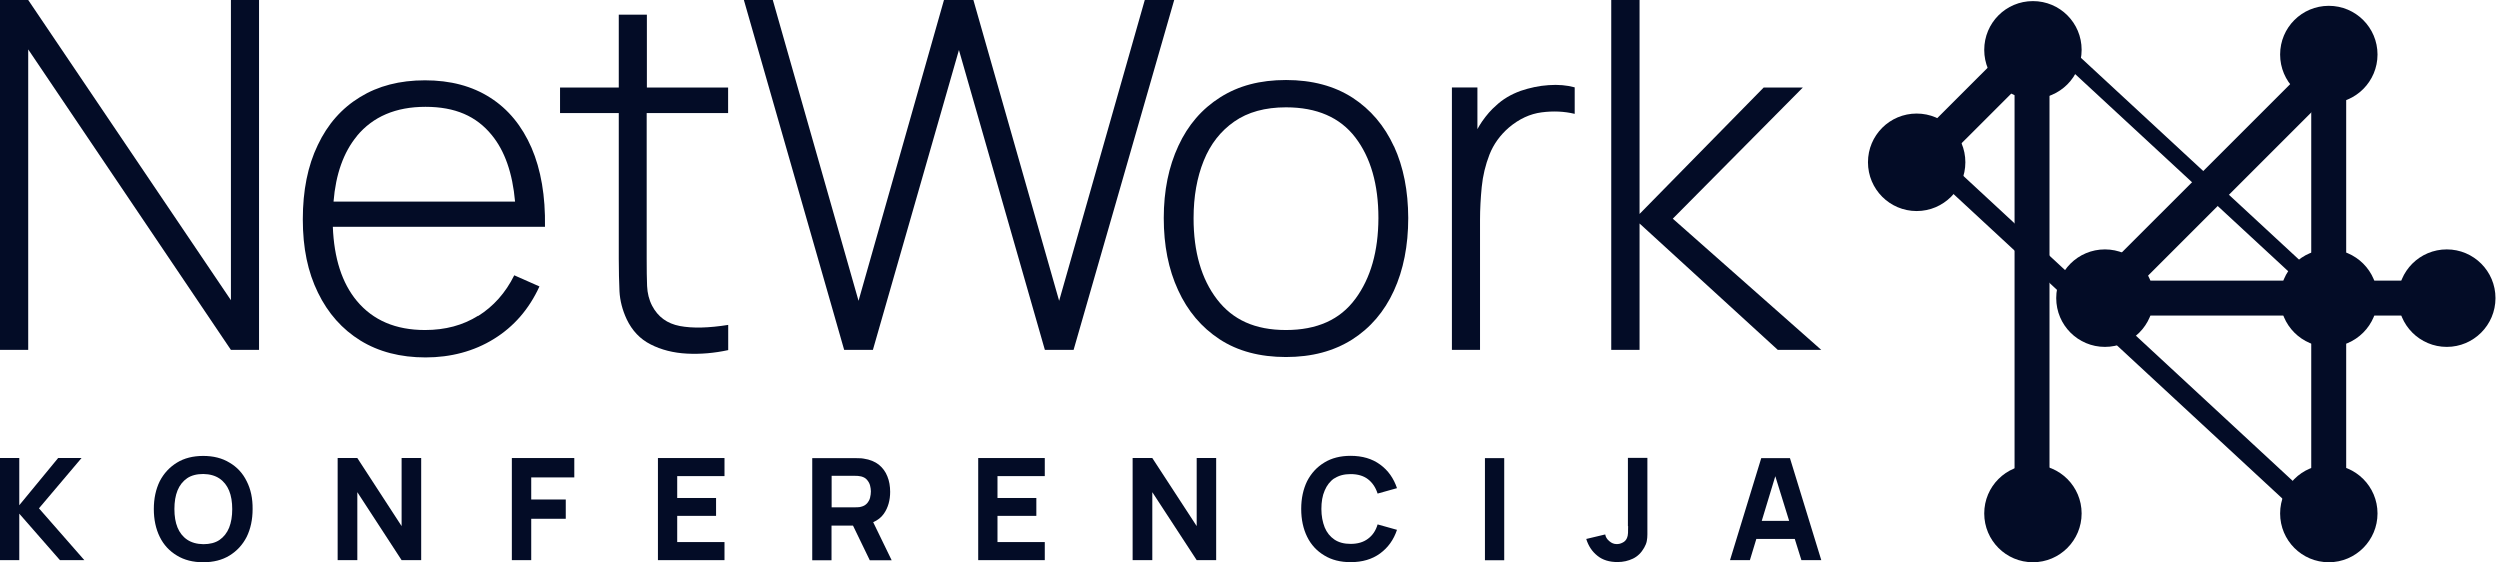<?xml version="1.0" encoding="UTF-8"?>
<svg id="Layer_1" data-name="Layer 1" xmlns="http://www.w3.org/2000/svg" viewBox="0 0 249 56">
  <defs>
    <style>
      .cls-1 {
        fill: #030c26;
      }

      .cls-2 {
        fill: #030c26;
      }
    </style>
  </defs>
  <polygon class="cls-2" points="8.12 45.62 5.79 45.62 1.92 50.32 1.92 45.62 0 45.62 0 55.79 1.92 55.79 1.92 51.16 5.97 55.79 8.4 55.79 3.88 50.63 8.12 45.62"/>
  <path class="cls-2" d="M24.57,47.93c-.39-.8-.97-1.42-1.71-1.85-.73-.45-1.61-.67-2.62-.67s-1.89.22-2.62.67c-.73.45-1.3,1.06-1.71,1.85-.39.8-.59,1.72-.59,2.77s.2,1.98.59,2.77c.39.8.97,1.42,1.71,1.86.73.45,1.61.67,2.62.67s1.89-.22,2.62-.67c.73-.45,1.3-1.06,1.71-1.86.39-.8.59-1.72.59-2.77.01-1.05-.18-1.97-.59-2.77M22.82,52.56c-.21.52-.54.93-.96,1.22-.43.29-.97.42-1.61.42-.64-.01-1.18-.16-1.61-.45-.43-.29-.75-.7-.96-1.21s-.31-1.13-.31-1.84.1-1.33.31-1.85c.21-.52.54-.93.96-1.22.43-.29.97-.42,1.61-.42.64.01,1.18.16,1.61.45.43.29.75.7.96,1.21.21.51.31,1.13.31,1.84s-.1,1.32-.31,1.85"/>
  <polygon class="cls-2" points="40 52.4 35.59 45.62 33.63 45.62 33.63 55.79 35.59 55.79 35.59 49.02 40 55.79 41.95 55.79 41.95 45.62 40 45.62 40 52.4"/>
  <polygon class="cls-2" points="50.98 55.79 52.91 55.79 52.91 51.67 56.35 51.67 56.35 49.75 52.91 49.75 52.91 47.55 57.2 47.55 57.2 45.62 50.98 45.62 50.98 55.79"/>
  <polygon class="cls-2" points="65.53 55.79 72.16 55.79 72.16 53.99 67.45 53.99 67.45 51.38 71.32 51.38 71.32 49.6 67.45 49.6 67.45 47.42 72.16 47.42 72.16 45.62 65.53 45.62 65.53 55.79"/>
  <path class="cls-2" d="M86.97,52.01c.45-.2.8-.47,1.06-.84.42-.6.63-1.34.63-2.18,0-.56-.09-1.09-.28-1.55-.18-.46-.47-.85-.85-1.16-.39-.3-.88-.51-1.5-.6-.13-.03-.29-.04-.45-.04-.17-.01-.3-.01-.39-.01h-4.29v10.17h1.92v-3.45h2.14l1.67,3.45h2.18l-1.84-3.79ZM86.66,49.57c-.05.21-.16.39-.29.55-.15.17-.34.29-.6.35-.1.03-.21.05-.33.05-.12.01-.22.01-.33.01h-2.28v-3.14h2.28c.1,0,.21,0,.33.01.12.01.22.03.33.05.26.07.46.18.6.36.14.17.24.35.29.55.05.21.08.39.08.58,0,.21-.03.41-.08.62"/>
  <polygon class="cls-2" points="97.43 55.79 104.06 55.79 104.06 53.99 99.35 53.99 99.35 51.38 103.22 51.38 103.22 49.6 99.35 49.6 99.35 47.42 104.06 47.42 104.06 45.62 97.43 45.62 97.43 55.79"/>
  <polygon class="cls-2" points="119.19 52.4 114.77 45.62 112.81 45.62 112.81 55.79 114.77 55.79 114.77 49.02 119.19 55.79 121.13 55.79 121.13 45.62 119.19 45.62 119.19 52.4"/>
  <path class="cls-2" d="M132.91,47.65c.43-.29.97-.43,1.61-.43.71,0,1.29.17,1.73.51s.76.81.96,1.43l1.93-.54c-.33-.98-.88-1.77-1.68-2.35-.79-.58-1.77-.87-2.94-.87-1.01,0-1.89.22-2.62.67-.74.45-1.3,1.06-1.71,1.85-.39.8-.59,1.72-.59,2.77s.2,1.98.59,2.77c.39.8.97,1.42,1.71,1.86.73.45,1.61.67,2.62.67,1.17,0,2.15-.29,2.94-.87.79-.58,1.35-1.36,1.68-2.35l-1.93-.54c-.18.62-.5,1.09-.96,1.43-.45.34-1.02.51-1.73.51-.64,0-1.18-.14-1.61-.43-.43-.29-.76-.7-.97-1.21-.21-.53-.33-1.14-.33-1.84s.1-1.32.33-1.84c.22-.52.54-.93.97-1.22"/>
  <rect class="cls-2" x="147.9" y="45.63" width="1.92" height="10.17"/>
  <path class="cls-2" d="M162.16,52.4c0,.26,0,.49-.01.68-.01.2-.04.37-.1.5-.09.21-.24.38-.45.47-.21.11-.39.14-.58.14-.26,0-.5-.09-.73-.29-.24-.2-.37-.42-.41-.67l-1.89.45c.22.71.59,1.26,1.12,1.68.52.42,1.19.62,1.99.62.57,0,1.08-.12,1.54-.34.46-.22.84-.59,1.12-1.09.13-.22.22-.45.26-.66.04-.21.06-.43.06-.67v-7.62h-1.94v6.8h.03Z"/>
  <path class="cls-2" d="M178.28,45.63h-2.86l-3.11,10.16h1.98l.64-2.11h3.83l.66,2.11h1.98l-3.12-10.16ZM175.47,51.88l1.35-4.45,1.38,4.45h-2.73Z"/>
  <polygon class="cls-2" points="23 29.9 2.81 0 0 0 0 34.85 2.81 34.85 2.81 4.92 23 34.85 25.8 34.85 25.8 0 23 0 23 29.9"/>
  <path class="cls-2" d="M47.62,31.45c-1.51.95-3.27,1.42-5.29,1.42-2.93,0-5.18-.97-6.79-2.9-1.48-1.78-2.27-4.25-2.39-7.38h21.13c.05-3.06-.4-5.69-1.34-7.87-.95-2.18-2.32-3.85-4.11-4.99-1.81-1.16-3.97-1.73-6.5-1.73s-4.66.56-6.47,1.67c-1.82,1.11-3.23,2.7-4.21,4.78-1,2.07-1.49,4.53-1.49,7.4s.5,5.24,1.51,7.3c1,2.06,2.42,3.65,4.23,4.77,1.82,1.12,3.99,1.68,6.49,1.68s4.82-.61,6.8-1.84c1.98-1.22,3.5-2.96,4.54-5.23l-2.51-1.11c-.87,1.76-2.08,3.1-3.59,4.05M35.54,13.55c1.61-1.94,3.88-2.91,6.84-2.91s5.06.93,6.59,2.8c1.31,1.59,2.08,3.81,2.33,6.64h-18.08c.22-2.73,1-4.92,2.33-6.53"/>
  <path class="cls-2" d="M64.43,1.46h-2.8v7.26h-5.85v2.54h5.85v14.52c0,1.21.03,2.28.07,3.23.05.93.29,1.87.72,2.79.54,1.13,1.33,1.97,2.38,2.5,1.05.54,2.27.85,3.62.92s2.73-.05,4.11-.35v-2.51c-1.95.31-3.56.35-4.82.11-1.26-.24-2.18-.91-2.76-2.02-.31-.6-.47-1.26-.5-1.97-.03-.72-.04-1.63-.04-2.73v-14.49h8.11v-2.54h-8.09V1.46Z"/>
  <polygon class="cls-1" points="114.02 0 105.49 29.96 96.95 0 94.02 0 85.51 29.96 76.97 0 74.09 0 84.08 34.85 86.94 34.85 95.51 4.98 104.07 34.85 106.93 34.85 116.95 0 114.02 0"/>
  <path class="cls-1" d="M138.84,14.59c-.95-2.07-2.33-3.69-4.13-4.86-1.82-1.17-4.02-1.76-6.62-1.76s-4.73.57-6.55,1.72c-1.82,1.15-3.21,2.75-4.17,4.83-.97,2.08-1.46,4.47-1.46,7.2s.47,5.1,1.43,7.18c.95,2.08,2.33,3.71,4.13,4.89,1.8,1.18,4.01,1.77,6.61,1.77s4.76-.59,6.59-1.74c1.82-1.16,3.21-2.78,4.16-4.86.95-2.07,1.43-4.5,1.43-7.25-.01-2.69-.47-5.07-1.42-7.14M134.99,29.77c-1.52,2.07-3.82,3.1-6.91,3.1s-5.3-1.02-6.86-3.05c-1.56-2.03-2.34-4.73-2.34-8.08,0-2.17.34-4.07,1.01-5.73.67-1.66,1.68-2.95,3.04-3.9,1.36-.95,3.08-1.42,5.16-1.42,3.06,0,5.37,1,6.9,3,1.53,2,2.3,4.68,2.3,8.03-.01,3.3-.77,5.98-2.29,8.04"/>
  <path class="cls-1" d="M151.43,9.06c-.93.34-1.76.82-2.44,1.47-.47.4-.92.92-1.37,1.56-.18.25-.32.51-.47.77v-4.15h-2.54v26.14h2.8v-12.95c0-1.06.06-2.15.17-3.28.11-1.12.37-2.19.77-3.22.4-1.02,1.05-1.93,1.94-2.7,1.02-.86,2.1-1.36,3.26-1.51,1.16-.15,2.25-.1,3.29.15v-2.64c-.77-.21-1.63-.29-2.59-.22-.95.06-1.88.26-2.83.58"/>
  <polygon class="cls-1" points="179.56 8.72 175.66 8.72 163.3 21.31 163.3 0 160.48 0 160.48 34.85 163.3 34.85 163.3 22.26 177.07 34.85 181.4 34.85 166.61 21.78 179.56 8.72"/>
  <rect class="cls-1" x="200.65" y="8.9" width="3.48" height="39.2"/>
  <rect class="cls-2" x="217.44" y="-.6" width="1.58" height="35.18" transform="translate(57.53 165.61) rotate(-47.22)"/>
  <rect class="cls-2" x="209.67" y="5.09" width="1.99" height="55.58" transform="translate(43.41 165.11) rotate(-47.2)"/>
  <path class="cls-1" d="M207.33,4.97c0,2.68-2.17,4.86-4.85,4.86s-4.85-2.17-4.85-4.86S199.79.11,202.48.11s4.85,2.17,4.85,4.85"/>
  <path class="cls-1" d="M236.8,5.43c0,2.68-2.17,4.86-4.85,4.86s-4.85-2.17-4.85-4.86,2.17-4.85,4.85-4.85,4.85,2.17,4.85,4.85"/>
  <path class="cls-1" d="M248.55,29.69c0,2.68-2.17,4.86-4.85,4.86s-4.85-2.17-4.85-4.86,2.17-4.85,4.85-4.85,4.85,2.17,4.85,4.85"/>
  <path class="cls-1" d="M236.8,51.14c0,2.68-2.17,4.86-4.85,4.86s-4.85-2.17-4.85-4.86,2.17-4.85,4.85-4.85,4.85,2.17,4.85,4.85"/>
  <path class="cls-1" d="M207.33,51.14c0,2.68-2.17,4.86-4.85,4.86s-4.85-2.17-4.85-4.86,2.17-4.85,4.85-4.85,4.85,2.17,4.85,4.85"/>
  <rect class="cls-1" x="230.2" y="8.02" width="3.48" height="42.01"/>
  <rect class="cls-1" x="212.63" y="27.95" width="28.91" height="3.48"/>
  <rect class="cls-1" x="187.04" y="9.05" width="18.68" height="3.48" transform="translate(49.87 142) rotate(-44.99)"/>
  <rect class="cls-1" x="203.98" y="15.63" width="35.18" height="3.48" transform="translate(52.59 161.73) rotate(-44.99)"/>
  <path class="cls-2" d="M236.8,29.69c0,2.68-2.17,4.86-4.85,4.86s-4.85-2.17-4.85-4.86,2.17-4.85,4.85-4.85,4.85,2.17,4.85,4.85"/>
  <path class="cls-1" d="M214.5,29.69c0,2.68-2.17,4.86-4.85,4.86s-4.85-2.17-4.85-4.86,2.17-4.85,4.85-4.85,4.85,2.17,4.85,4.85"/>
  <path class="cls-2" d="M195.75,16.16c0,2.68-2.17,4.86-4.85,4.86s-4.85-2.17-4.85-4.86,2.17-4.85,4.85-4.85,4.85,2.17,4.85,4.85"/>
</svg>